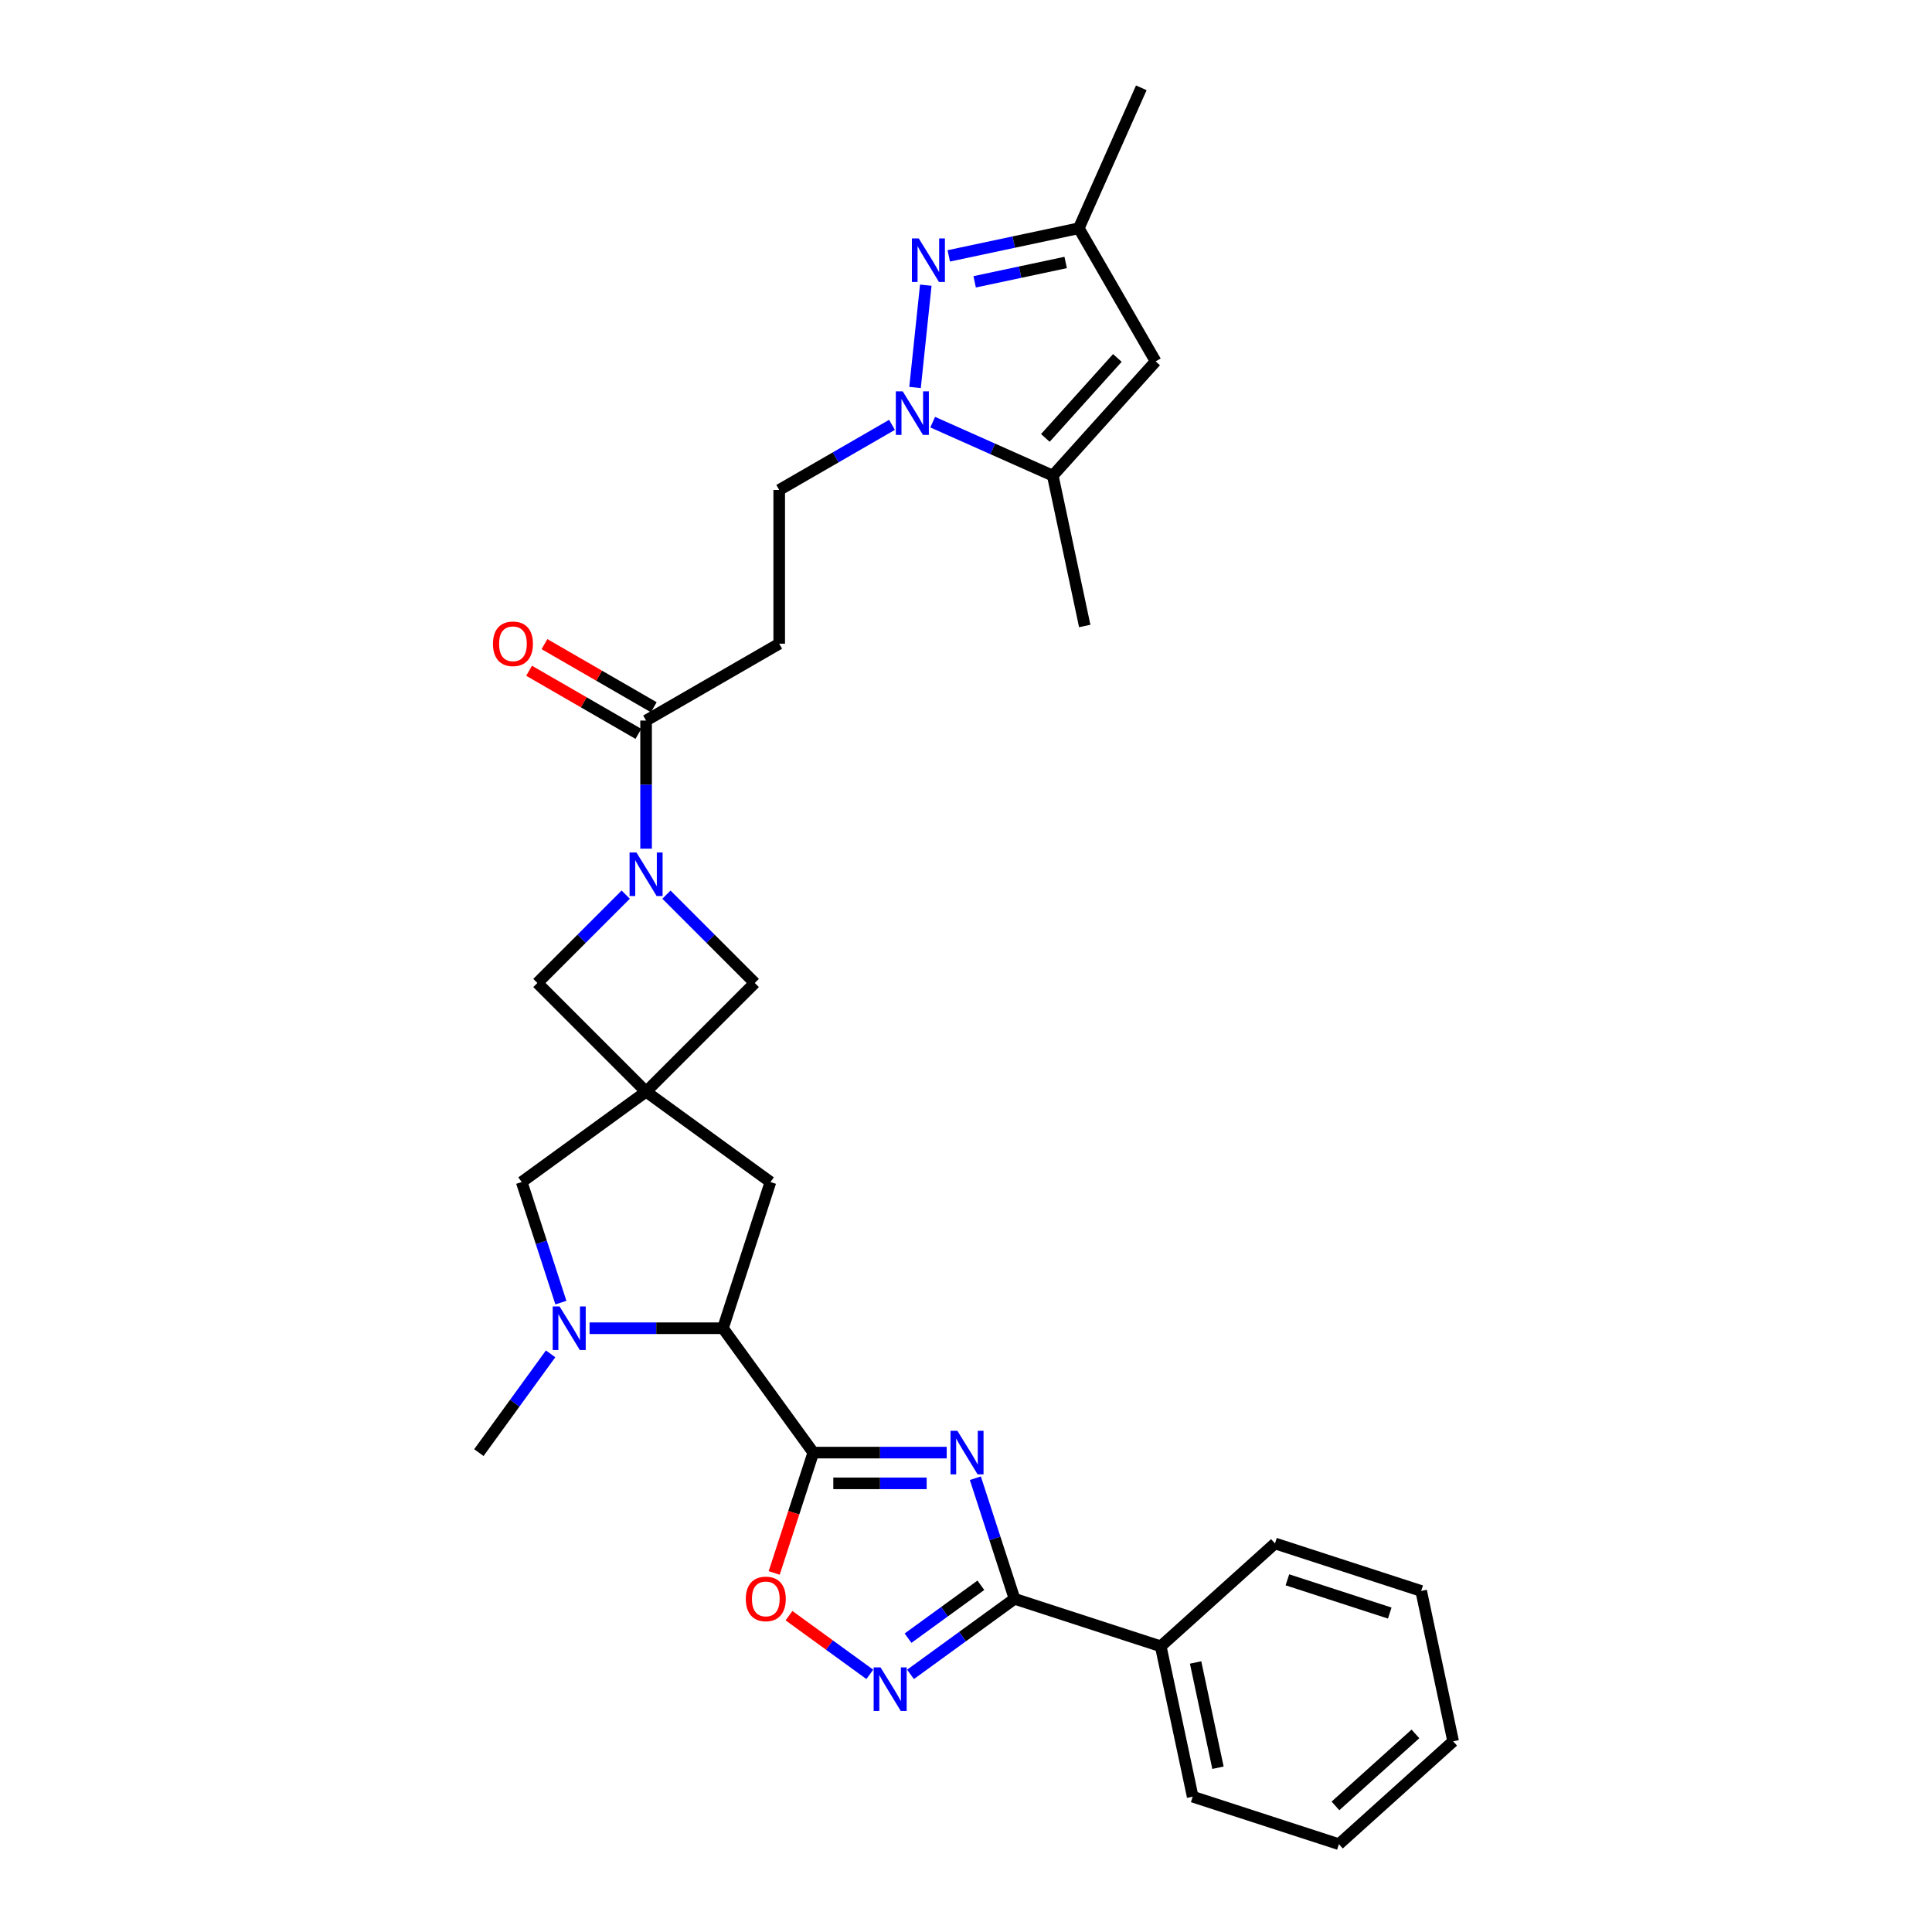 <?xml version='1.0' encoding='iso-8859-1'?>
<svg version='1.1' baseProfile='full'
              xmlns='http://www.w3.org/2000/svg'
                      xmlns:rdkit='http://www.rdkit.org/xml'
                      xmlns:xlink='http://www.w3.org/1999/xlink'
                  xml:space='preserve'
width='1000px' height='1000px' viewBox='0 0 1000 1000'>
<!-- END OF HEADER -->
<rect style='opacity:1.0;fill:#FFFFFF;stroke:none' width='1000' height='1000' x='0' y='0'> </rect>
<path class='bond-0' d='M 489.998,751.866 L 455.481,751.866' style='fill:none;fill-rule:evenodd;stroke:#0000FF;stroke-width:6px;stroke-linecap:butt;stroke-linejoin:miter;stroke-opacity:1' />
<path class='bond-0' d='M 455.481,751.866 L 420.964,751.866' style='fill:none;fill-rule:evenodd;stroke:#000000;stroke-width:6px;stroke-linecap:butt;stroke-linejoin:miter;stroke-opacity:1' />
<path class='bond-0' d='M 479.643,767.78 L 455.481,767.78' style='fill:none;fill-rule:evenodd;stroke:#0000FF;stroke-width:6px;stroke-linecap:butt;stroke-linejoin:miter;stroke-opacity:1' />
<path class='bond-0' d='M 455.481,767.78 L 431.319,767.78' style='fill:none;fill-rule:evenodd;stroke:#000000;stroke-width:6px;stroke-linecap:butt;stroke-linejoin:miter;stroke-opacity:1' />
<path class='bond-1' d='M 504.84,765.122 L 514.98,796.331' style='fill:none;fill-rule:evenodd;stroke:#0000FF;stroke-width:6px;stroke-linecap:butt;stroke-linejoin:miter;stroke-opacity:1' />
<path class='bond-1' d='M 514.98,796.331 L 525.12,827.54' style='fill:none;fill-rule:evenodd;stroke:#000000;stroke-width:6px;stroke-linecap:butt;stroke-linejoin:miter;stroke-opacity:1' />
<path class='bond-8' d='M 420.964,751.866 L 374.195,687.494' style='fill:none;fill-rule:evenodd;stroke:#000000;stroke-width:6px;stroke-linecap:butt;stroke-linejoin:miter;stroke-opacity:1' />
<path class='bond-9' d='M 420.964,751.866 L 410.844,783.011' style='fill:none;fill-rule:evenodd;stroke:#000000;stroke-width:6px;stroke-linecap:butt;stroke-linejoin:miter;stroke-opacity:1' />
<path class='bond-9' d='M 410.844,783.011 L 400.725,814.157' style='fill:none;fill-rule:evenodd;stroke:#FF0000;stroke-width:6px;stroke-linecap:butt;stroke-linejoin:miter;stroke-opacity:1' />
<path class='bond-6' d='M 525.12,827.54 L 498.202,847.098' style='fill:none;fill-rule:evenodd;stroke:#000000;stroke-width:6px;stroke-linecap:butt;stroke-linejoin:miter;stroke-opacity:1' />
<path class='bond-6' d='M 498.202,847.098 L 471.283,866.655' style='fill:none;fill-rule:evenodd;stroke:#0000FF;stroke-width:6px;stroke-linecap:butt;stroke-linejoin:miter;stroke-opacity:1' />
<path class='bond-6' d='M 507.691,820.533 L 488.848,834.223' style='fill:none;fill-rule:evenodd;stroke:#000000;stroke-width:6px;stroke-linecap:butt;stroke-linejoin:miter;stroke-opacity:1' />
<path class='bond-6' d='M 488.848,834.223 L 470.005,847.913' style='fill:none;fill-rule:evenodd;stroke:#0000FF;stroke-width:6px;stroke-linecap:butt;stroke-linejoin:miter;stroke-opacity:1' />
<path class='bond-20' d='M 525.12,827.54 L 600.794,852.128' style='fill:none;fill-rule:evenodd;stroke:#000000;stroke-width:6px;stroke-linecap:butt;stroke-linejoin:miter;stroke-opacity:1' />
<path class='bond-2' d='M 334.411,565.051 L 398.783,611.82' style='fill:none;fill-rule:evenodd;stroke:#000000;stroke-width:6px;stroke-linecap:butt;stroke-linejoin:miter;stroke-opacity:1' />
<path class='bond-15' d='M 334.411,565.051 L 390.674,508.788' style='fill:none;fill-rule:evenodd;stroke:#000000;stroke-width:6px;stroke-linecap:butt;stroke-linejoin:miter;stroke-opacity:1' />
<path class='bond-16' d='M 334.411,565.051 L 278.148,508.788' style='fill:none;fill-rule:evenodd;stroke:#000000;stroke-width:6px;stroke-linecap:butt;stroke-linejoin:miter;stroke-opacity:1' />
<path class='bond-31' d='M 334.411,565.051 L 270.039,611.82' style='fill:none;fill-rule:evenodd;stroke:#000000;stroke-width:6px;stroke-linecap:butt;stroke-linejoin:miter;stroke-opacity:1' />
<path class='bond-3' d='M 461.692,219.902 L 432.506,236.753' style='fill:none;fill-rule:evenodd;stroke:#0000FF;stroke-width:6px;stroke-linecap:butt;stroke-linejoin:miter;stroke-opacity:1' />
<path class='bond-3' d='M 432.506,236.753 L 403.319,253.604' style='fill:none;fill-rule:evenodd;stroke:#000000;stroke-width:6px;stroke-linecap:butt;stroke-linejoin:miter;stroke-opacity:1' />
<path class='bond-4' d='M 473.621,200.563 L 479.186,147.61' style='fill:none;fill-rule:evenodd;stroke:#0000FF;stroke-width:6px;stroke-linecap:butt;stroke-linejoin:miter;stroke-opacity:1' />
<path class='bond-10' d='M 482.762,218.51 L 513.839,232.346' style='fill:none;fill-rule:evenodd;stroke:#0000FF;stroke-width:6px;stroke-linecap:butt;stroke-linejoin:miter;stroke-opacity:1' />
<path class='bond-10' d='M 513.839,232.346 L 544.917,246.183' style='fill:none;fill-rule:evenodd;stroke:#000000;stroke-width:6px;stroke-linecap:butt;stroke-linejoin:miter;stroke-opacity:1' />
<path class='bond-13' d='M 491.079,132.448 L 524.727,125.296' style='fill:none;fill-rule:evenodd;stroke:#0000FF;stroke-width:6px;stroke-linecap:butt;stroke-linejoin:miter;stroke-opacity:1' />
<path class='bond-13' d='M 524.727,125.296 L 558.374,118.144' style='fill:none;fill-rule:evenodd;stroke:#000000;stroke-width:6px;stroke-linecap:butt;stroke-linejoin:miter;stroke-opacity:1' />
<path class='bond-13' d='M 504.482,145.868 L 528.035,140.862' style='fill:none;fill-rule:evenodd;stroke:#0000FF;stroke-width:6px;stroke-linecap:butt;stroke-linejoin:miter;stroke-opacity:1' />
<path class='bond-13' d='M 528.035,140.862 L 551.588,135.855' style='fill:none;fill-rule:evenodd;stroke:#000000;stroke-width:6px;stroke-linecap:butt;stroke-linejoin:miter;stroke-opacity:1' />
<path class='bond-5' d='M 323.876,463.059 L 301.012,485.923' style='fill:none;fill-rule:evenodd;stroke:#0000FF;stroke-width:6px;stroke-linecap:butt;stroke-linejoin:miter;stroke-opacity:1' />
<path class='bond-5' d='M 301.012,485.923 L 278.148,508.788' style='fill:none;fill-rule:evenodd;stroke:#000000;stroke-width:6px;stroke-linecap:butt;stroke-linejoin:miter;stroke-opacity:1' />
<path class='bond-12' d='M 334.411,439.268 L 334.411,406.112' style='fill:none;fill-rule:evenodd;stroke:#0000FF;stroke-width:6px;stroke-linecap:butt;stroke-linejoin:miter;stroke-opacity:1' />
<path class='bond-12' d='M 334.411,406.112 L 334.411,372.956' style='fill:none;fill-rule:evenodd;stroke:#000000;stroke-width:6px;stroke-linecap:butt;stroke-linejoin:miter;stroke-opacity:1' />
<path class='bond-33' d='M 344.946,463.059 L 367.81,485.923' style='fill:none;fill-rule:evenodd;stroke:#0000FF;stroke-width:6px;stroke-linecap:butt;stroke-linejoin:miter;stroke-opacity:1' />
<path class='bond-33' d='M 367.81,485.923 L 390.674,508.788' style='fill:none;fill-rule:evenodd;stroke:#000000;stroke-width:6px;stroke-linecap:butt;stroke-linejoin:miter;stroke-opacity:1' />
<path class='bond-30' d='M 450.213,866.655 L 429.299,851.46' style='fill:none;fill-rule:evenodd;stroke:#0000FF;stroke-width:6px;stroke-linecap:butt;stroke-linejoin:miter;stroke-opacity:1' />
<path class='bond-30' d='M 429.299,851.46 L 408.384,836.264' style='fill:none;fill-rule:evenodd;stroke:#FF0000;stroke-width:6px;stroke-linecap:butt;stroke-linejoin:miter;stroke-opacity:1' />
<path class='bond-7' d='M 305.162,687.494 L 339.678,687.494' style='fill:none;fill-rule:evenodd;stroke:#0000FF;stroke-width:6px;stroke-linecap:butt;stroke-linejoin:miter;stroke-opacity:1' />
<path class='bond-7' d='M 339.678,687.494 L 374.195,687.494' style='fill:none;fill-rule:evenodd;stroke:#000000;stroke-width:6px;stroke-linecap:butt;stroke-linejoin:miter;stroke-opacity:1' />
<path class='bond-14' d='M 290.32,674.238 L 280.179,643.029' style='fill:none;fill-rule:evenodd;stroke:#0000FF;stroke-width:6px;stroke-linecap:butt;stroke-linejoin:miter;stroke-opacity:1' />
<path class='bond-14' d='M 280.179,643.029 L 270.039,611.82' style='fill:none;fill-rule:evenodd;stroke:#000000;stroke-width:6px;stroke-linecap:butt;stroke-linejoin:miter;stroke-opacity:1' />
<path class='bond-22' d='M 284.996,700.75 L 266.427,726.308' style='fill:none;fill-rule:evenodd;stroke:#0000FF;stroke-width:6px;stroke-linecap:butt;stroke-linejoin:miter;stroke-opacity:1' />
<path class='bond-22' d='M 266.427,726.308 L 247.858,751.866' style='fill:none;fill-rule:evenodd;stroke:#000000;stroke-width:6px;stroke-linecap:butt;stroke-linejoin:miter;stroke-opacity:1' />
<path class='bond-18' d='M 374.195,687.494 L 398.783,611.82' style='fill:none;fill-rule:evenodd;stroke:#000000;stroke-width:6px;stroke-linecap:butt;stroke-linejoin:miter;stroke-opacity:1' />
<path class='bond-11' d='M 544.917,246.183 L 598.158,187.052' style='fill:none;fill-rule:evenodd;stroke:#000000;stroke-width:6px;stroke-linecap:butt;stroke-linejoin:miter;stroke-opacity:1' />
<path class='bond-11' d='M 541.077,226.665 L 578.346,185.273' style='fill:none;fill-rule:evenodd;stroke:#000000;stroke-width:6px;stroke-linecap:butt;stroke-linejoin:miter;stroke-opacity:1' />
<path class='bond-23' d='M 544.917,246.183 L 561.46,324.012' style='fill:none;fill-rule:evenodd;stroke:#000000;stroke-width:6px;stroke-linecap:butt;stroke-linejoin:miter;stroke-opacity:1' />
<path class='bond-34' d='M 598.158,187.052 L 558.374,118.144' style='fill:none;fill-rule:evenodd;stroke:#000000;stroke-width:6px;stroke-linecap:butt;stroke-linejoin:miter;stroke-opacity:1' />
<path class='bond-17' d='M 334.411,372.956 L 403.319,333.172' style='fill:none;fill-rule:evenodd;stroke:#000000;stroke-width:6px;stroke-linecap:butt;stroke-linejoin:miter;stroke-opacity:1' />
<path class='bond-21' d='M 338.389,366.065 L 310.102,349.733' style='fill:none;fill-rule:evenodd;stroke:#000000;stroke-width:6px;stroke-linecap:butt;stroke-linejoin:miter;stroke-opacity:1' />
<path class='bond-21' d='M 310.102,349.733 L 281.814,333.402' style='fill:none;fill-rule:evenodd;stroke:#FF0000;stroke-width:6px;stroke-linecap:butt;stroke-linejoin:miter;stroke-opacity:1' />
<path class='bond-21' d='M 330.433,379.847 L 302.145,363.515' style='fill:none;fill-rule:evenodd;stroke:#000000;stroke-width:6px;stroke-linecap:butt;stroke-linejoin:miter;stroke-opacity:1' />
<path class='bond-21' d='M 302.145,363.515 L 273.857,347.183' style='fill:none;fill-rule:evenodd;stroke:#FF0000;stroke-width:6px;stroke-linecap:butt;stroke-linejoin:miter;stroke-opacity:1' />
<path class='bond-24' d='M 558.374,118.144 L 590.737,45.455' style='fill:none;fill-rule:evenodd;stroke:#000000;stroke-width:6px;stroke-linecap:butt;stroke-linejoin:miter;stroke-opacity:1' />
<path class='bond-19' d='M 403.319,333.172 L 403.319,253.604' style='fill:none;fill-rule:evenodd;stroke:#000000;stroke-width:6px;stroke-linecap:butt;stroke-linejoin:miter;stroke-opacity:1' />
<path class='bond-25' d='M 600.794,852.128 L 617.338,929.957' style='fill:none;fill-rule:evenodd;stroke:#000000;stroke-width:6px;stroke-linecap:butt;stroke-linejoin:miter;stroke-opacity:1' />
<path class='bond-25' d='M 618.842,860.494 L 630.422,914.974' style='fill:none;fill-rule:evenodd;stroke:#000000;stroke-width:6px;stroke-linecap:butt;stroke-linejoin:miter;stroke-opacity:1' />
<path class='bond-26' d='M 600.794,852.128 L 659.925,798.886' style='fill:none;fill-rule:evenodd;stroke:#000000;stroke-width:6px;stroke-linecap:butt;stroke-linejoin:miter;stroke-opacity:1' />
<path class='bond-28' d='M 617.338,929.957 L 693.012,954.545' style='fill:none;fill-rule:evenodd;stroke:#000000;stroke-width:6px;stroke-linecap:butt;stroke-linejoin:miter;stroke-opacity:1' />
<path class='bond-27' d='M 659.925,798.886 L 735.599,823.474' style='fill:none;fill-rule:evenodd;stroke:#000000;stroke-width:6px;stroke-linecap:butt;stroke-linejoin:miter;stroke-opacity:1' />
<path class='bond-27' d='M 666.359,817.709 L 719.33,834.921' style='fill:none;fill-rule:evenodd;stroke:#000000;stroke-width:6px;stroke-linecap:butt;stroke-linejoin:miter;stroke-opacity:1' />
<path class='bond-29' d='M 735.599,823.474 L 752.142,901.304' style='fill:none;fill-rule:evenodd;stroke:#000000;stroke-width:6px;stroke-linecap:butt;stroke-linejoin:miter;stroke-opacity:1' />
<path class='bond-32' d='M 693.012,954.545 L 752.142,901.304' style='fill:none;fill-rule:evenodd;stroke:#000000;stroke-width:6px;stroke-linecap:butt;stroke-linejoin:miter;stroke-opacity:1' />
<path class='bond-32' d='M 691.233,934.733 L 732.624,897.464' style='fill:none;fill-rule:evenodd;stroke:#000000;stroke-width:6px;stroke-linecap:butt;stroke-linejoin:miter;stroke-opacity:1' />
<path  class='atom-0' d='M 495.551 740.599
L 502.935 752.534
Q 503.667 753.712, 504.845 755.844
Q 506.023 757.977, 506.086 758.104
L 506.086 740.599
L 509.078 740.599
L 509.078 763.133
L 505.991 763.133
L 498.066 750.084
Q 497.143 748.556, 496.156 746.805
Q 495.201 745.055, 494.915 744.514
L 494.915 763.133
L 491.987 763.133
L 491.987 740.599
L 495.551 740.599
' fill='#0000FF'/>
<path  class='atom-4' d='M 467.246 202.553
L 474.63 214.488
Q 475.362 215.665, 476.54 217.798
Q 477.717 219.93, 477.781 220.058
L 477.781 202.553
L 480.773 202.553
L 480.773 225.086
L 477.686 225.086
L 469.761 212.037
Q 468.838 210.509, 467.851 208.759
Q 466.896 207.008, 466.61 206.467
L 466.61 225.086
L 463.682 225.086
L 463.682 202.553
L 467.246 202.553
' fill='#0000FF'/>
<path  class='atom-5' d='M 475.563 123.42
L 482.947 135.355
Q 483.679 136.533, 484.857 138.665
Q 486.035 140.798, 486.098 140.925
L 486.098 123.42
L 489.09 123.42
L 489.09 145.954
L 486.003 145.954
L 478.078 132.905
Q 477.155 131.377, 476.168 129.626
Q 475.213 127.876, 474.927 127.335
L 474.927 145.954
L 471.999 145.954
L 471.999 123.42
L 475.563 123.42
' fill='#0000FF'/>
<path  class='atom-6' d='M 329.43 441.257
L 336.814 453.193
Q 337.546 454.37, 338.724 456.503
Q 339.901 458.635, 339.965 458.762
L 339.965 441.257
L 342.957 441.257
L 342.957 463.791
L 339.869 463.791
L 331.944 450.742
Q 331.021 449.214, 330.035 447.464
Q 329.08 445.713, 328.793 445.172
L 328.793 463.791
L 325.865 463.791
L 325.865 441.257
L 329.43 441.257
' fill='#0000FF'/>
<path  class='atom-7' d='M 455.767 863.042
L 463.151 874.977
Q 463.883 876.155, 465.061 878.287
Q 466.239 880.42, 466.302 880.547
L 466.302 863.042
L 469.294 863.042
L 469.294 885.576
L 466.207 885.576
L 458.282 872.527
Q 457.359 870.999, 456.372 869.249
Q 455.417 867.498, 455.131 866.957
L 455.131 885.576
L 452.203 885.576
L 452.203 863.042
L 455.767 863.042
' fill='#0000FF'/>
<path  class='atom-8' d='M 289.646 676.227
L 297.03 688.162
Q 297.762 689.34, 298.939 691.472
Q 300.117 693.605, 300.181 693.732
L 300.181 676.227
L 303.172 676.227
L 303.172 698.761
L 300.085 698.761
L 292.16 685.712
Q 291.237 684.184, 290.251 682.433
Q 289.296 680.683, 289.009 680.142
L 289.009 698.761
L 286.081 698.761
L 286.081 676.227
L 289.646 676.227
' fill='#0000FF'/>
<path  class='atom-10' d='M 386.032 827.604
Q 386.032 822.193, 388.706 819.169
Q 391.379 816.146, 396.376 816.146
Q 401.373 816.146, 404.047 819.169
Q 406.72 822.193, 406.72 827.604
Q 406.72 833.078, 404.015 836.197
Q 401.309 839.284, 396.376 839.284
Q 391.411 839.284, 388.706 836.197
Q 386.032 833.11, 386.032 827.604
M 396.376 836.738
Q 399.814 836.738, 401.66 834.447
Q 403.537 832.123, 403.537 827.604
Q 403.537 823.18, 401.66 820.952
Q 399.814 818.692, 396.376 818.692
Q 392.939 818.692, 391.061 820.92
Q 389.215 823.148, 389.215 827.604
Q 389.215 832.155, 391.061 834.447
Q 392.939 836.738, 396.376 836.738
' fill='#FF0000'/>
<path  class='atom-22' d='M 255.159 333.236
Q 255.159 327.825, 257.832 324.801
Q 260.506 321.778, 265.503 321.778
Q 270.5 321.778, 273.173 324.801
Q 275.847 327.825, 275.847 333.236
Q 275.847 338.71, 273.141 341.829
Q 270.436 344.916, 265.503 344.916
Q 260.538 344.916, 257.832 341.829
Q 255.159 338.742, 255.159 333.236
M 265.503 342.37
Q 268.94 342.37, 270.786 340.078
Q 272.664 337.755, 272.664 333.236
Q 272.664 328.812, 270.786 326.584
Q 268.94 324.324, 265.503 324.324
Q 262.065 324.324, 260.188 326.552
Q 258.342 328.78, 258.342 333.236
Q 258.342 337.787, 260.188 340.078
Q 262.065 342.37, 265.503 342.37
' fill='#FF0000'/>
</svg>
